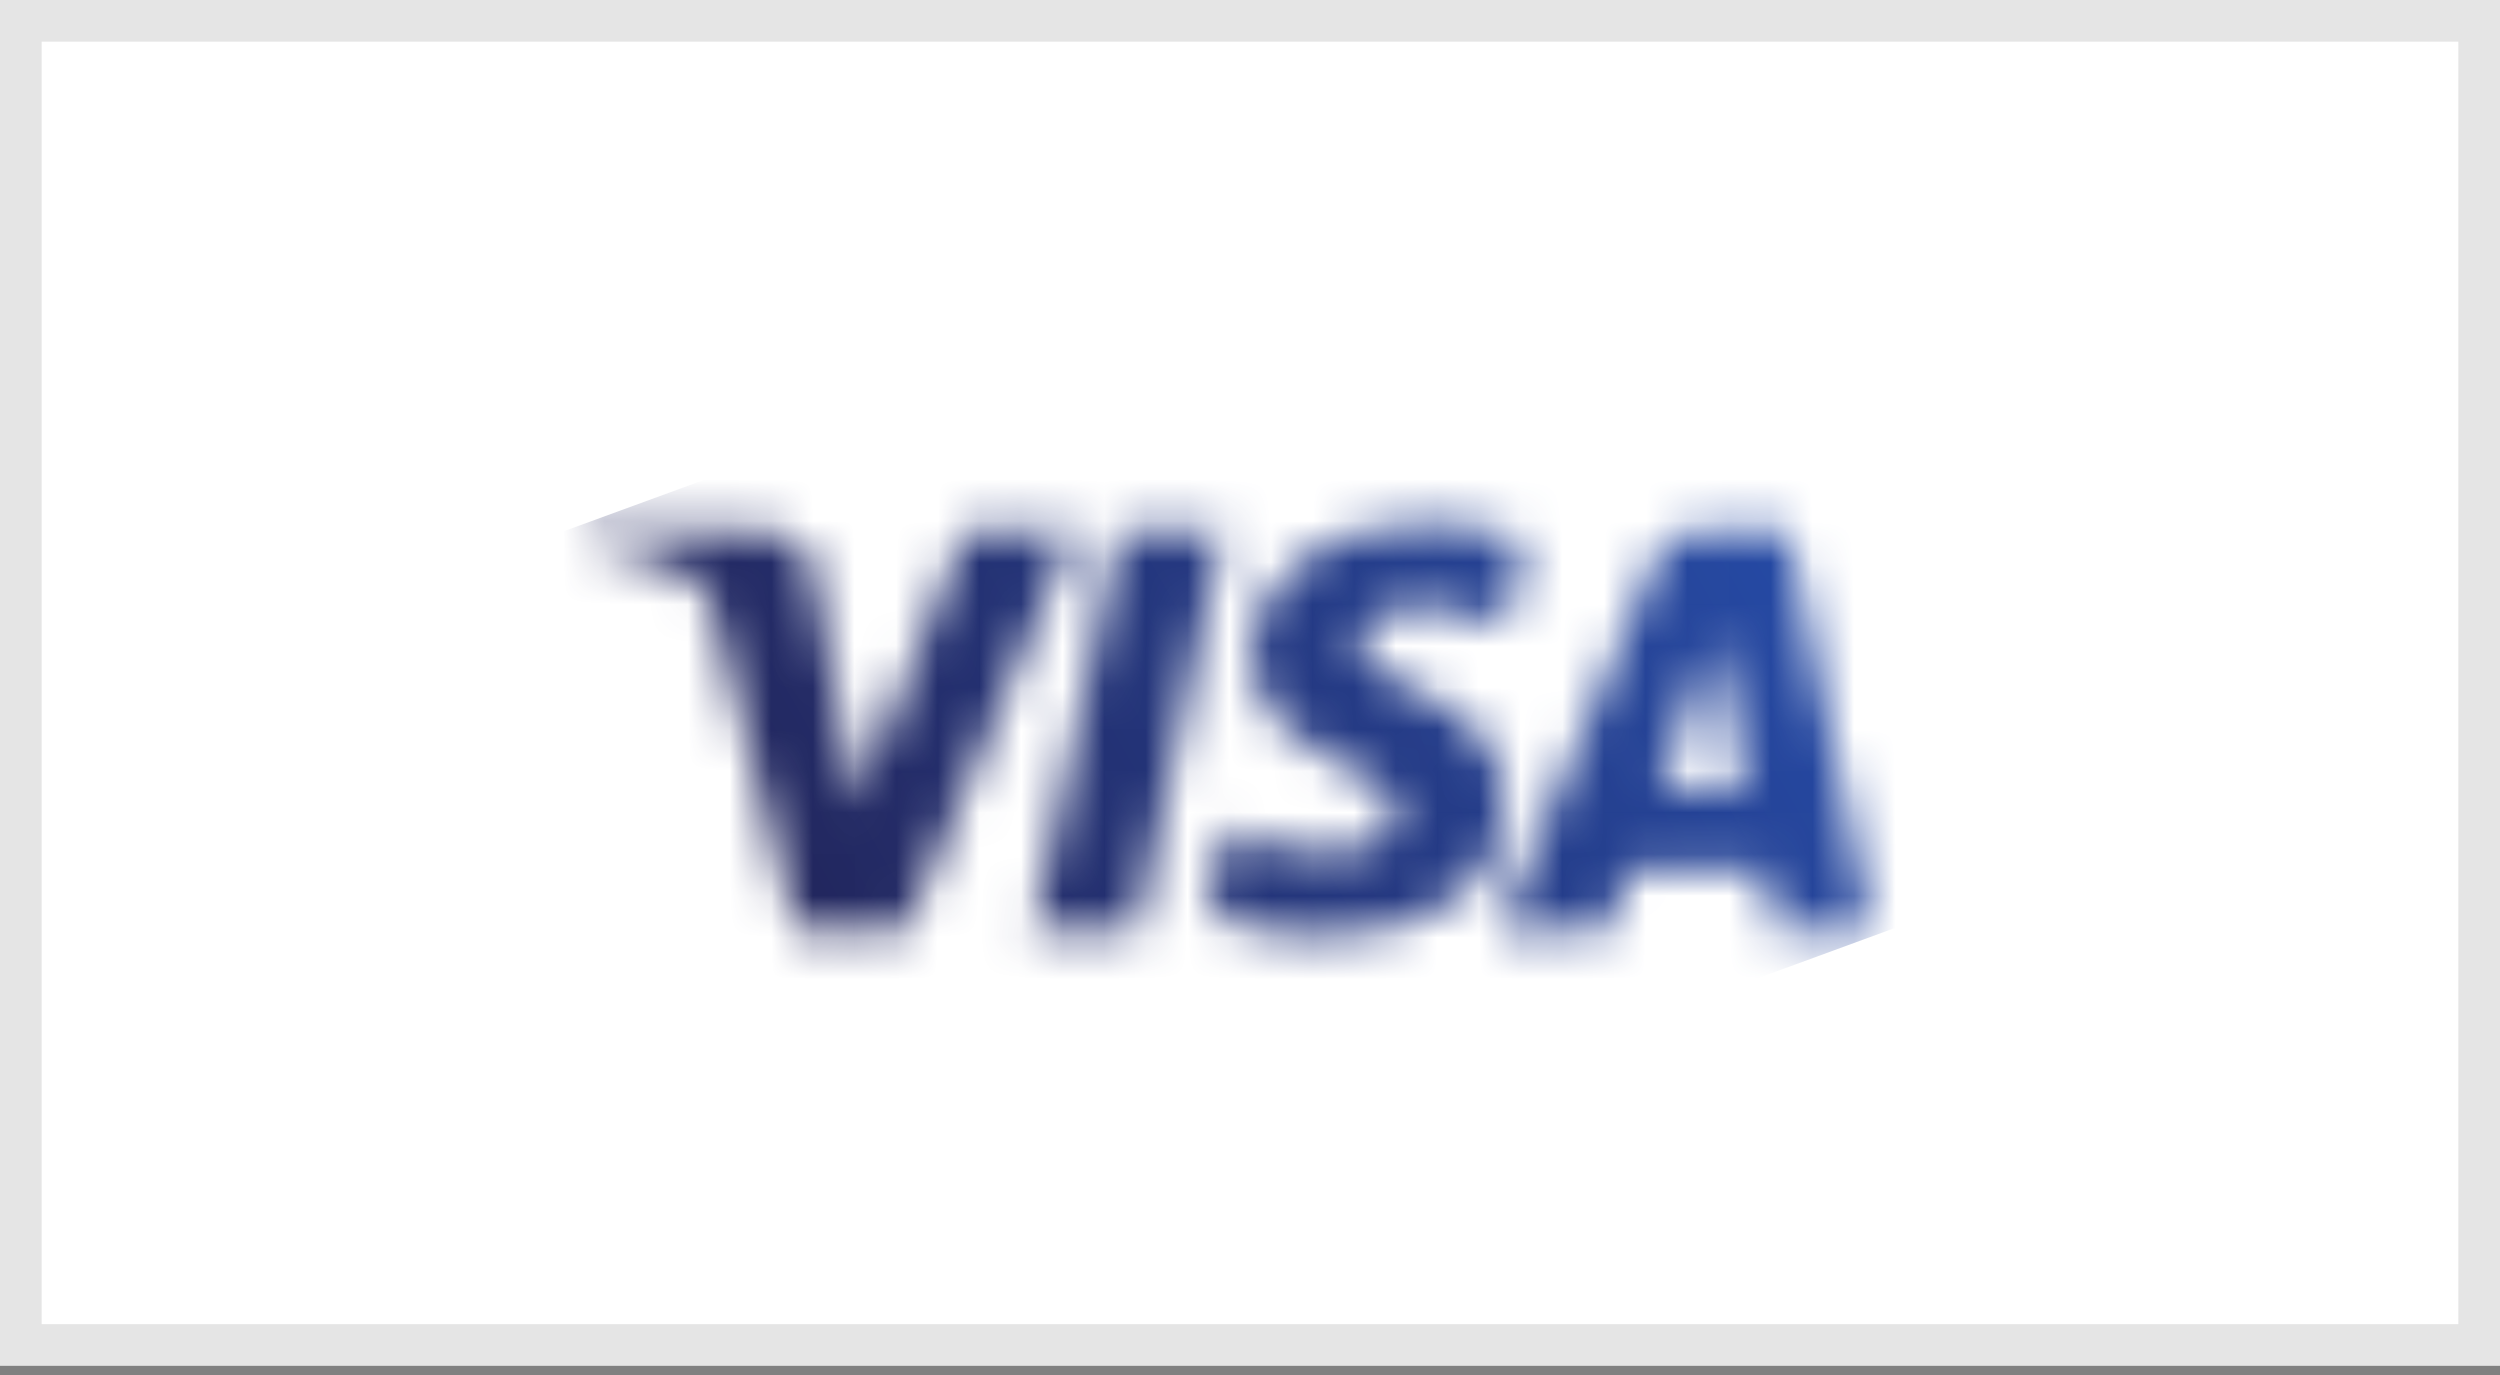 <svg width="60" height="33" viewBox="0 0 60 33" fill="none" xmlns="http://www.w3.org/2000/svg">
<rect x="0" y="0" width="60" height="33" fill="#808080" stroke="none"/>
<rect x="0.5" y="0.5" width="59" height="31.78" fill="white" stroke="#E5E5E5"/>
<mask id="mask0" mask-type="alpha" maskUnits="userSpaceOnUse" x="14" y="12" width="31" height="11">
<path fill-rule="evenodd" clip-rule="evenodd" d="M30.027 15.726C30.009 17.107 31.265 17.878 32.21 18.336C33.181 18.806 33.508 19.108 33.504 19.528C33.497 20.172 32.729 20.456 32.011 20.467C30.758 20.486 30.029 20.13 29.45 19.861L28.998 21.962C29.579 22.229 30.655 22.461 31.772 22.471C34.391 22.471 36.105 21.185 36.114 19.191C36.125 16.66 32.595 16.52 32.619 15.388C32.627 15.045 32.956 14.679 33.677 14.586C34.034 14.539 35.02 14.503 36.137 15.015L36.575 12.982C35.974 12.764 35.202 12.556 34.241 12.556C31.775 12.556 30.041 13.859 30.027 15.726ZM40.788 12.731C40.31 12.731 39.907 13.008 39.727 13.434L35.985 22.322H38.602L39.123 20.89H42.322L42.624 22.322H44.932L42.918 12.731H40.788ZM41.154 15.322L41.91 18.923H39.841L41.154 15.322ZM26.853 12.731L24.79 22.322H27.284L29.347 12.731H26.853ZM23.163 12.731L20.567 19.259L19.516 13.708C19.393 13.088 18.906 12.731 18.366 12.731H14.121L14.062 13.009C14.933 13.197 15.923 13.501 16.523 13.825C16.89 14.023 16.995 14.197 17.115 14.668L19.105 22.322H21.741L25.782 12.731H23.163Z" fill="white"/>
</mask>
<g mask="url(#mask0)">
<path d="M10.829 13.74L41.245 2.597L48.164 21.288L17.749 32.43" fill="url(#paint0_linear)"/>
</g>
<defs>
<linearGradient id="paint0_linear" x1="10.894" y1="11.773" x2="34.582" y2="-1.818" gradientUnits="userSpaceOnUse">
<stop stop-color="#222357"/>
<stop offset="1" stop-color="#254AA5"/>
</linearGradient>
</defs>
</svg>
